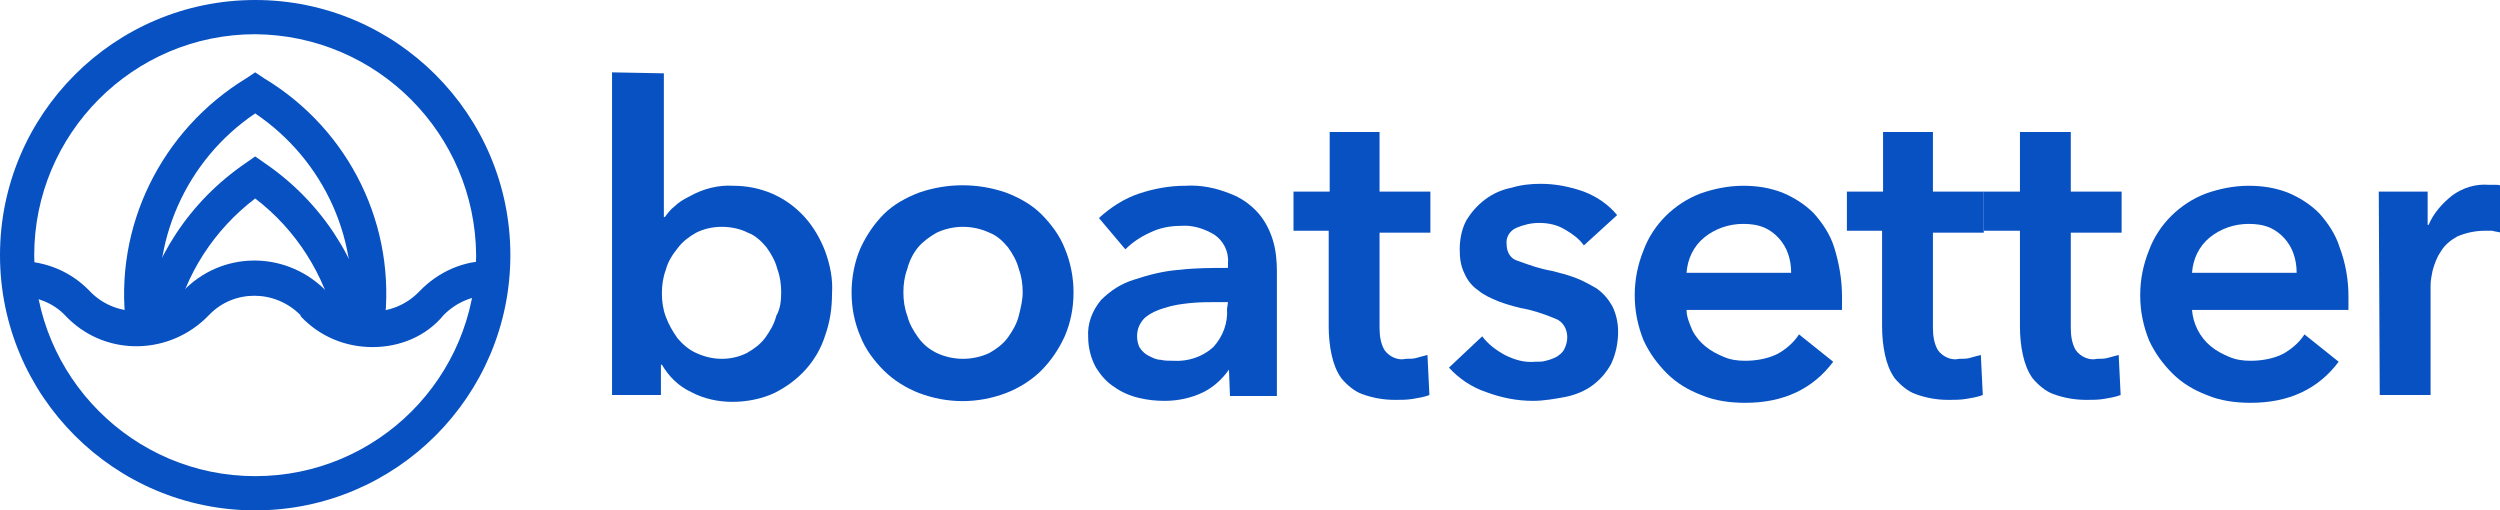 
<svg version="1.1" id="Layer_1" xmlns="http://www.w3.org/2000/svg" xmlns:xlink="http://www.w3.org/1999/xlink" x="0px" y="0px"
	 viewBox="0 0 255.7 52.2" style="enable-background:new 0 0 255.7 52.2;" xml:space="preserve">
<style type="text/css">
	.st0{fill:#0751C2;}
</style>
<title>BS-logo-white</title>
<path class="st0" d="M26.1,52.2C11.7,52.2,0,40.5,0,26.1S11.7,0,26.1,0s26.1,11.7,26.1,26.1l0,0C52.2,40.5,40.5,52.2,26.1,52.2z
	 M26.1,3.5C13.6,3.5,3.5,13.7,3.5,26.1s10.1,22.6,22.6,22.6s22.6-10.1,22.6-22.6l0,0C48.6,13.7,38.6,3.6,26.1,3.5z"/>
<path class="st0" d="M38.1,35.5c-2.8,0-5.4-1.1-7.3-3.1l-0.1-0.2c-2.6-2.6-6.8-2.6-9.3,0l0,0l-0.1,0.1c-3.9,4-10.3,4.2-14.3,0.3
	c-0.1-0.1-0.2-0.2-0.3-0.3c-1.2-1.3-3-2-4.8-2v-3.6c2.8,0,5.4,1.1,7.3,3.1c2.5,2.6,6.7,2.7,9.3,0.2l0.1-0.1l0.1-0.1
	c3.9-4.1,10.3-4.2,14.4-0.3c0.1,0.1,0.2,0.2,0.3,0.3l0.1,0.1c2.6,2.6,6.7,2.6,9.3,0l0.1-0.1c1.9-2,4.6-3.2,7.3-3.1v3.5
	c-1.8,0-3.5,0.7-4.8,2C43.6,34.4,40.9,35.5,38.1,35.5z"/>
<path class="st0" d="M17.8,33.3c1.1-5.2,4.1-9.8,8.3-13c4.2,3.2,7.1,7.8,8.3,13H38c-1.3-6.8-5.2-12.7-10.9-16.6l-1-0.7l-1,0.7
	c-5.7,3.9-9.6,9.8-10.9,16.6H17.8L17.8,33.3z"/>
<path class="st0" d="M16.5,33.3c-1.2-8.5,2.5-16.9,9.6-21.7c7.1,4.8,10.9,13.2,9.6,21.7h3.6C40.6,23.2,35.8,13.3,27,8l-0.9-0.6
	L25.2,8c-8.7,5.3-13.6,15.2-12.3,25.3H16.5L16.5,33.3z"/>
<path class="st0" d="M67.9,7.5v14.7H68c0.3-0.4,0.6-0.8,1-1.1c0.4-0.4,0.9-0.7,1.5-1c1.4-0.8,3-1.2,4.5-1.1c2.8,0,5.4,1.1,7.3,3.2
	c0.9,1,1.6,2.2,2.1,3.5c0.5,1.4,0.8,2.8,0.7,4.3c0,1.5-0.2,2.9-0.7,4.3c-0.4,1.3-1.1,2.5-2,3.5s-2,1.8-3.2,2.4
	c-1.3,0.6-2.8,0.9-4.3,0.9c-1.4,0-2.9-0.3-4.2-1c-1.3-0.6-2.3-1.6-3-2.8h-0.1v3.1h-5v-33L67.9,7.5L67.9,7.5z M79.9,29.9
	c0-0.8-0.1-1.6-0.4-2.4c-0.2-0.8-0.6-1.5-1.1-2.2c-0.5-0.6-1.1-1.2-1.9-1.5c-0.8-0.4-1.7-0.6-2.7-0.6c-0.9,0-1.8,0.2-2.6,0.6
	c-0.7,0.4-1.4,0.9-1.9,1.6c-0.5,0.6-1,1.4-1.2,2.2c-0.3,0.8-0.4,1.6-0.4,2.4s0.1,1.6,0.4,2.4c0.3,0.8,0.7,1.5,1.2,2.2
	c0.5,0.6,1.2,1.2,1.9,1.5c1.7,0.8,3.6,0.8,5.2,0c0.7-0.4,1.4-0.9,1.9-1.6c0.5-0.7,0.9-1.4,1.1-2.2C79.8,31.6,79.9,30.8,79.9,29.9
	L79.9,29.9z"/>
<path class="st0" d="M87.1,29.9c0-1.5,0.3-3.1,0.9-4.5c0.6-1.3,1.4-2.5,2.4-3.5s2.3-1.7,3.6-2.2c2.9-1,6-1,8.9,0
	c1.3,0.5,2.6,1.2,3.6,2.2s1.9,2.2,2.4,3.5c0.6,1.4,0.9,3,0.9,4.5c0,1.6-0.3,3.1-0.9,4.5c-0.6,1.3-1.4,2.5-2.4,3.5s-2.3,1.8-3.6,2.3
	c-2.9,1.1-6,1.1-8.9,0c-1.3-0.5-2.6-1.3-3.6-2.3s-1.9-2.2-2.4-3.5C87.4,33,87.1,31.5,87.1,29.9z M92.4,29.9c0,0.8,0.1,1.6,0.4,2.4
	c0.2,0.8,0.6,1.5,1.1,2.2s1.1,1.2,1.9,1.6c1.7,0.8,3.7,0.8,5.4,0c0.7-0.4,1.4-0.9,1.9-1.6c0.5-0.7,0.9-1.4,1.1-2.2s0.4-1.6,0.4-2.4
	s-0.1-1.6-0.4-2.4c-0.2-0.8-0.6-1.5-1.1-2.2c-0.5-0.6-1.1-1.2-1.9-1.5c-1.7-0.8-3.7-0.8-5.4,0c-0.7,0.4-1.4,0.9-1.9,1.5
	s-0.9,1.4-1.1,2.2C92.5,28.3,92.4,29.1,92.4,29.9z"/>
<path class="st0" d="M125.7,37.8L125.7,37.8c-0.7,1-1.6,1.8-2.6,2.3c-1.2,0.6-2.6,0.9-4,0.9c-0.9,0-1.8-0.1-2.6-0.3
	c-0.9-0.2-1.8-0.6-2.5-1.1c-0.8-0.5-1.4-1.2-1.9-2c-0.5-0.9-0.8-2-0.8-3.1c-0.1-1.4,0.4-2.7,1.3-3.8c1-1,2.1-1.7,3.4-2.1
	c1.5-0.5,3.1-0.9,4.6-1c1.7-0.2,3.4-0.2,5-0.2v-0.5c0.1-1.2-0.5-2.3-1.4-2.9c-1-0.6-2.2-1-3.4-0.9c-1.1,0-2.2,0.2-3.2,0.7
	c-0.9,0.4-1.8,1-2.5,1.7l-2.7-3.2c1.2-1.1,2.6-2,4.1-2.5s3.1-0.8,4.7-0.8c1.6-0.1,3.1,0.2,4.6,0.8c1.1,0.4,2.1,1.1,2.9,2
	c0.7,0.8,1.2,1.8,1.5,2.8s0.4,2.1,0.4,3.1v12.8h-4.8L125.7,37.8L125.7,37.8z M125.6,30.9h-1.2c-0.8,0-1.7,0-2.7,0.1
	c-0.9,0.1-1.7,0.2-2.6,0.5c-0.7,0.2-1.4,0.5-2,1c-0.5,0.5-0.8,1.1-0.8,1.9c0,0.4,0.1,0.9,0.3,1.2c0.2,0.3,0.5,0.6,0.9,0.8
	s0.8,0.4,1.2,0.4c0.4,0.1,0.9,0.1,1.3,0.1c1.5,0.1,3-0.4,4.1-1.4c1-1.1,1.5-2.5,1.4-3.9L125.6,30.9L125.6,30.9z"/>
<path class="st0" d="M132.3,23.8v-4.2h3.7v-6.1h5.1v6.1h5.2v4.2h-5.2v9.7c0,0.8,0.1,1.6,0.5,2.3c0.5,0.7,1.4,1.1,2.2,0.9
	c0.4,0,0.8,0,1.1-0.1c0.4-0.1,0.7-0.2,1.1-0.3l0.2,4.1c-0.5,0.2-1.1,0.3-1.7,0.4c-0.6,0.1-1.2,0.1-1.8,0.1c-1.2,0-2.3-0.2-3.4-0.6
	c-0.8-0.3-1.5-0.9-2.1-1.6c-0.5-0.7-0.8-1.5-1-2.4s-0.3-1.9-0.3-2.9v-9.8h-3.6V23.8z"/>
<path class="st0" d="M162,25.1c-0.5-0.7-1.2-1.2-1.9-1.6c-0.8-0.5-1.7-0.7-2.7-0.7c-0.8,0-1.6,0.2-2.3,0.5s-1.1,1-1,1.7
	c0,0.8,0.4,1.5,1.2,1.7c1.1,0.4,2.2,0.8,3.4,1c0.8,0.2,1.6,0.4,2.4,0.7c0.8,0.3,1.5,0.7,2.2,1.1c0.7,0.5,1.2,1.1,1.6,1.8
	c0.4,0.8,0.6,1.7,0.6,2.6c0,1.1-0.2,2.2-0.7,3.3c-0.5,0.9-1.1,1.6-1.9,2.2c-0.8,0.6-1.8,1-2.8,1.2c-1.1,0.2-2.2,0.4-3.3,0.4
	c-1.6,0-3.2-0.3-4.8-0.9c-1.5-0.5-2.8-1.4-3.8-2.5l3.4-3.2c0.6,0.8,1.4,1.4,2.3,1.9c1,0.5,2,0.8,3.1,0.7c0.4,0,0.8,0,1.1-0.1
	c0.4-0.1,0.7-0.2,1.1-0.4c0.3-0.2,0.6-0.4,0.8-0.8c0.2-0.4,0.3-0.8,0.3-1.2c0-0.8-0.4-1.6-1.2-1.9c-1.2-0.5-2.4-0.9-3.6-1.1
	c-0.8-0.2-1.5-0.4-2.3-0.7c-0.7-0.3-1.4-0.6-2-1.1c-0.6-0.4-1.1-1-1.4-1.7c-0.4-0.8-0.5-1.6-0.5-2.5c0-1,0.2-2.1,0.7-3
	c0.5-0.8,1.1-1.5,1.9-2.1c0.8-0.6,1.7-1,2.7-1.2c1-0.3,2-0.4,3-0.4c1.5,0,3,0.3,4.4,0.8c1.3,0.5,2.5,1.3,3.4,2.4L162,25.1z"/>
<path class="st0" d="M188.4,30.3V31c0,0.2,0,0.5,0,0.7h-15.9c0,0.7,0.3,1.4,0.6,2.1c0.3,0.6,0.8,1.2,1.3,1.6
	c0.6,0.5,1.2,0.8,1.9,1.1s1.4,0.4,2.2,0.4c1.1,0,2.3-0.2,3.3-0.7c0.9-0.5,1.7-1.2,2.2-2l3.5,2.8c-2.1,2.8-5.1,4.2-9,4.2
	c-1.5,0-3.1-0.2-4.5-0.8c-1.3-0.5-2.5-1.2-3.5-2.2s-1.8-2.1-2.4-3.4c-0.6-1.5-0.9-3-0.9-4.6s0.3-3.1,0.9-4.6c1-2.7,3.2-4.8,5.8-5.8
	c1.4-0.5,2.9-0.8,4.4-0.8c1.4,0,2.7,0.2,4,0.7c1.2,0.5,2.3,1.2,3.2,2.1c0.9,1,1.7,2.2,2.1,3.5C188.1,26.9,188.4,28.6,188.4,30.3z
	 M183.2,27.9c0-0.7-0.1-1.3-0.3-1.9c-0.4-1.2-1.3-2.2-2.4-2.7c-0.7-0.3-1.4-0.4-2.2-0.4c-1.5,0-2.9,0.5-4,1.4s-1.7,2.2-1.8,3.6
	H183.2L183.2,27.9z"/>
<path class="st0" d="M188.9,23.8v-4.2h3.7v-6.1h5.1v6.1h5.2v4.2h-5.2v9.7c0,0.8,0.1,1.6,0.5,2.3c0.5,0.7,1.4,1.1,2.2,0.9
	c0.4,0,0.8,0,1.1-0.1c0.4-0.1,0.7-0.2,1.1-0.3l0.2,4.1c-0.5,0.2-1.1,0.3-1.7,0.4c-0.6,0.1-1.2,0.1-1.8,0.1c-1.2,0-2.3-0.2-3.4-0.6
	c-0.8-0.3-1.5-0.9-2.1-1.6c-0.5-0.7-0.8-1.5-1-2.4s-0.3-1.9-0.3-2.9v-9.8h-3.6V23.8z"/>
<path class="st0" d="M202.9,23.8v-4.2h3.7v-6.1h5.2v6.1h5.2v4.2h-5.2v9.7c0,0.8,0.1,1.6,0.5,2.3c0.5,0.7,1.4,1.1,2.2,0.9
	c0.4,0,0.8,0,1.1-0.1c0.4-0.1,0.7-0.2,1.1-0.3l0.2,4.1c-0.5,0.2-1.1,0.3-1.7,0.4c-0.6,0.1-1.2,0.1-1.8,0.1c-1.2,0-2.3-0.2-3.4-0.6
	c-0.8-0.3-1.5-0.9-2.1-1.6c-0.5-0.7-0.8-1.5-1-2.4s-0.3-1.9-0.3-2.9v-9.8h-3.7V23.8z"/>
<path class="st0" d="M240.2,30.3V31c0,0.2,0,0.5,0,0.7h-16c0.1,1.4,0.8,2.8,1.9,3.7c0.6,0.5,1.2,0.8,1.9,1.1s1.4,0.4,2.2,0.4
	c1.1,0,2.3-0.2,3.3-0.7c0.9-0.5,1.7-1.2,2.2-2l3.5,2.8c-2.1,2.8-5.1,4.2-9,4.2c-1.5,0-3.1-0.2-4.5-0.8c-1.3-0.5-2.5-1.2-3.5-2.2
	s-1.8-2.1-2.4-3.4c-0.6-1.5-0.9-3-0.9-4.6s0.3-3.1,0.9-4.6c1-2.7,3.2-4.8,5.8-5.8c1.4-0.5,2.9-0.8,4.4-0.8c1.4,0,2.7,0.2,4,0.7
	c1.2,0.5,2.3,1.2,3.2,2.1c0.9,1,1.7,2.2,2.1,3.5C239.9,26.9,240.2,28.6,240.2,30.3z M234.9,27.9c0-0.7-0.1-1.3-0.3-1.9
	c-0.4-1.2-1.3-2.2-2.4-2.7c-0.7-0.3-1.4-0.4-2.2-0.4c-1.5,0-2.9,0.5-4,1.4s-1.7,2.2-1.8,3.6H234.9L234.9,27.9z"/>
<path class="st0" d="M243.3,19.6h5V23h0.1c0.5-1.2,1.4-2.2,2.4-3c1.1-0.8,2.4-1.2,3.7-1.1h0.7c0.2,0,0.4,0,0.6,0.1v4.8
	c-0.3-0.1-0.6-0.1-0.9-0.2c-0.2,0-0.5,0-0.7,0c-1,0-2,0.2-2.9,0.6c-0.7,0.4-1.3,0.9-1.7,1.6c-0.4,0.6-0.6,1.2-0.8,1.9
	c-0.1,0.5-0.2,1-0.2,1.5v11.2h-5.2L243.3,19.6L243.3,19.6z"/>
</svg>
